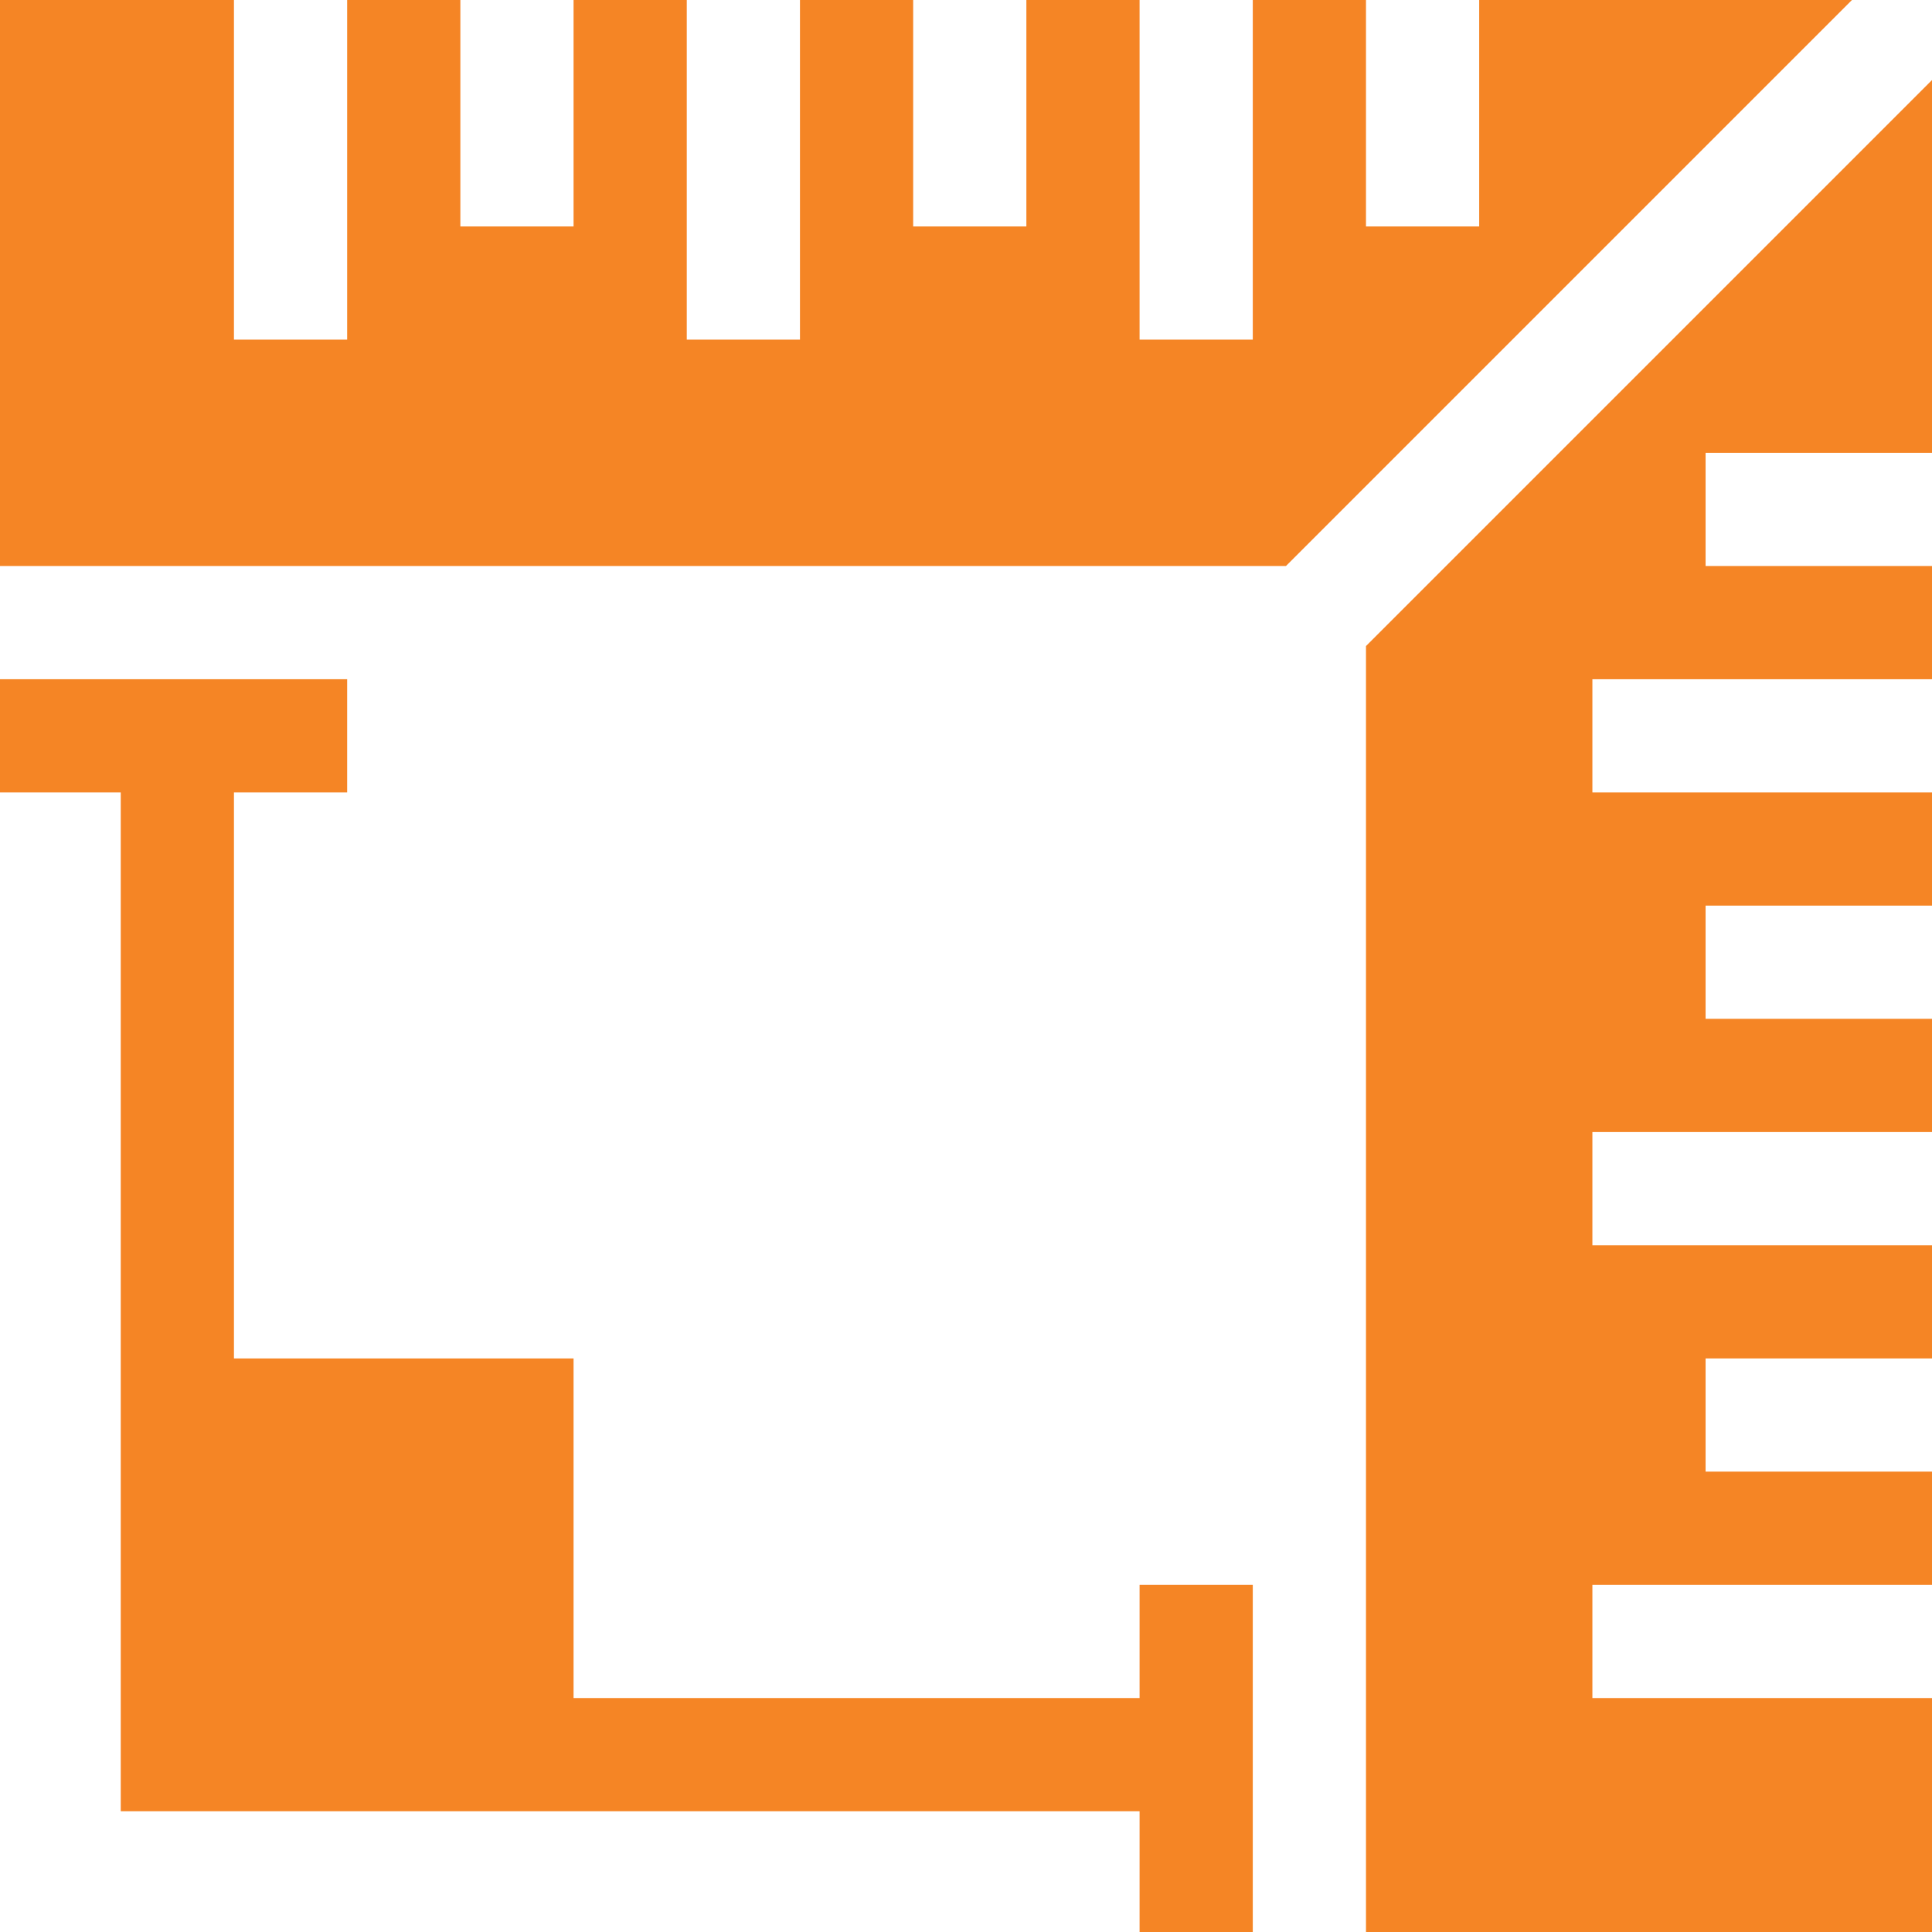 <svg fill="#f58525" viewBox="0 0 512 512" xmlns="http://www.w3.org/2000/svg"><path d="m32 480h270v32h30v-92h-30v30h-150v-90h-90v-150h30v-30h-92v30h32zm0 0"/><path d="m490.789 0h-98.789v60h-30v-60h-30v90h-30v-90h-30v60h-30v-60h-30v90h-30v-90h-30v60h-30v-60h-30v90h-30v-90h-62v150h340.789zm0 0"/><path d="m362 512h150v-62h-90v-30h90v-30h-60v-30h60v-30h-90v-30h90v-30h-60v-30h60v-30h-90v-30h90v-30h-60v-30h60v-98.789l-150 150zm0 0"/></svg>